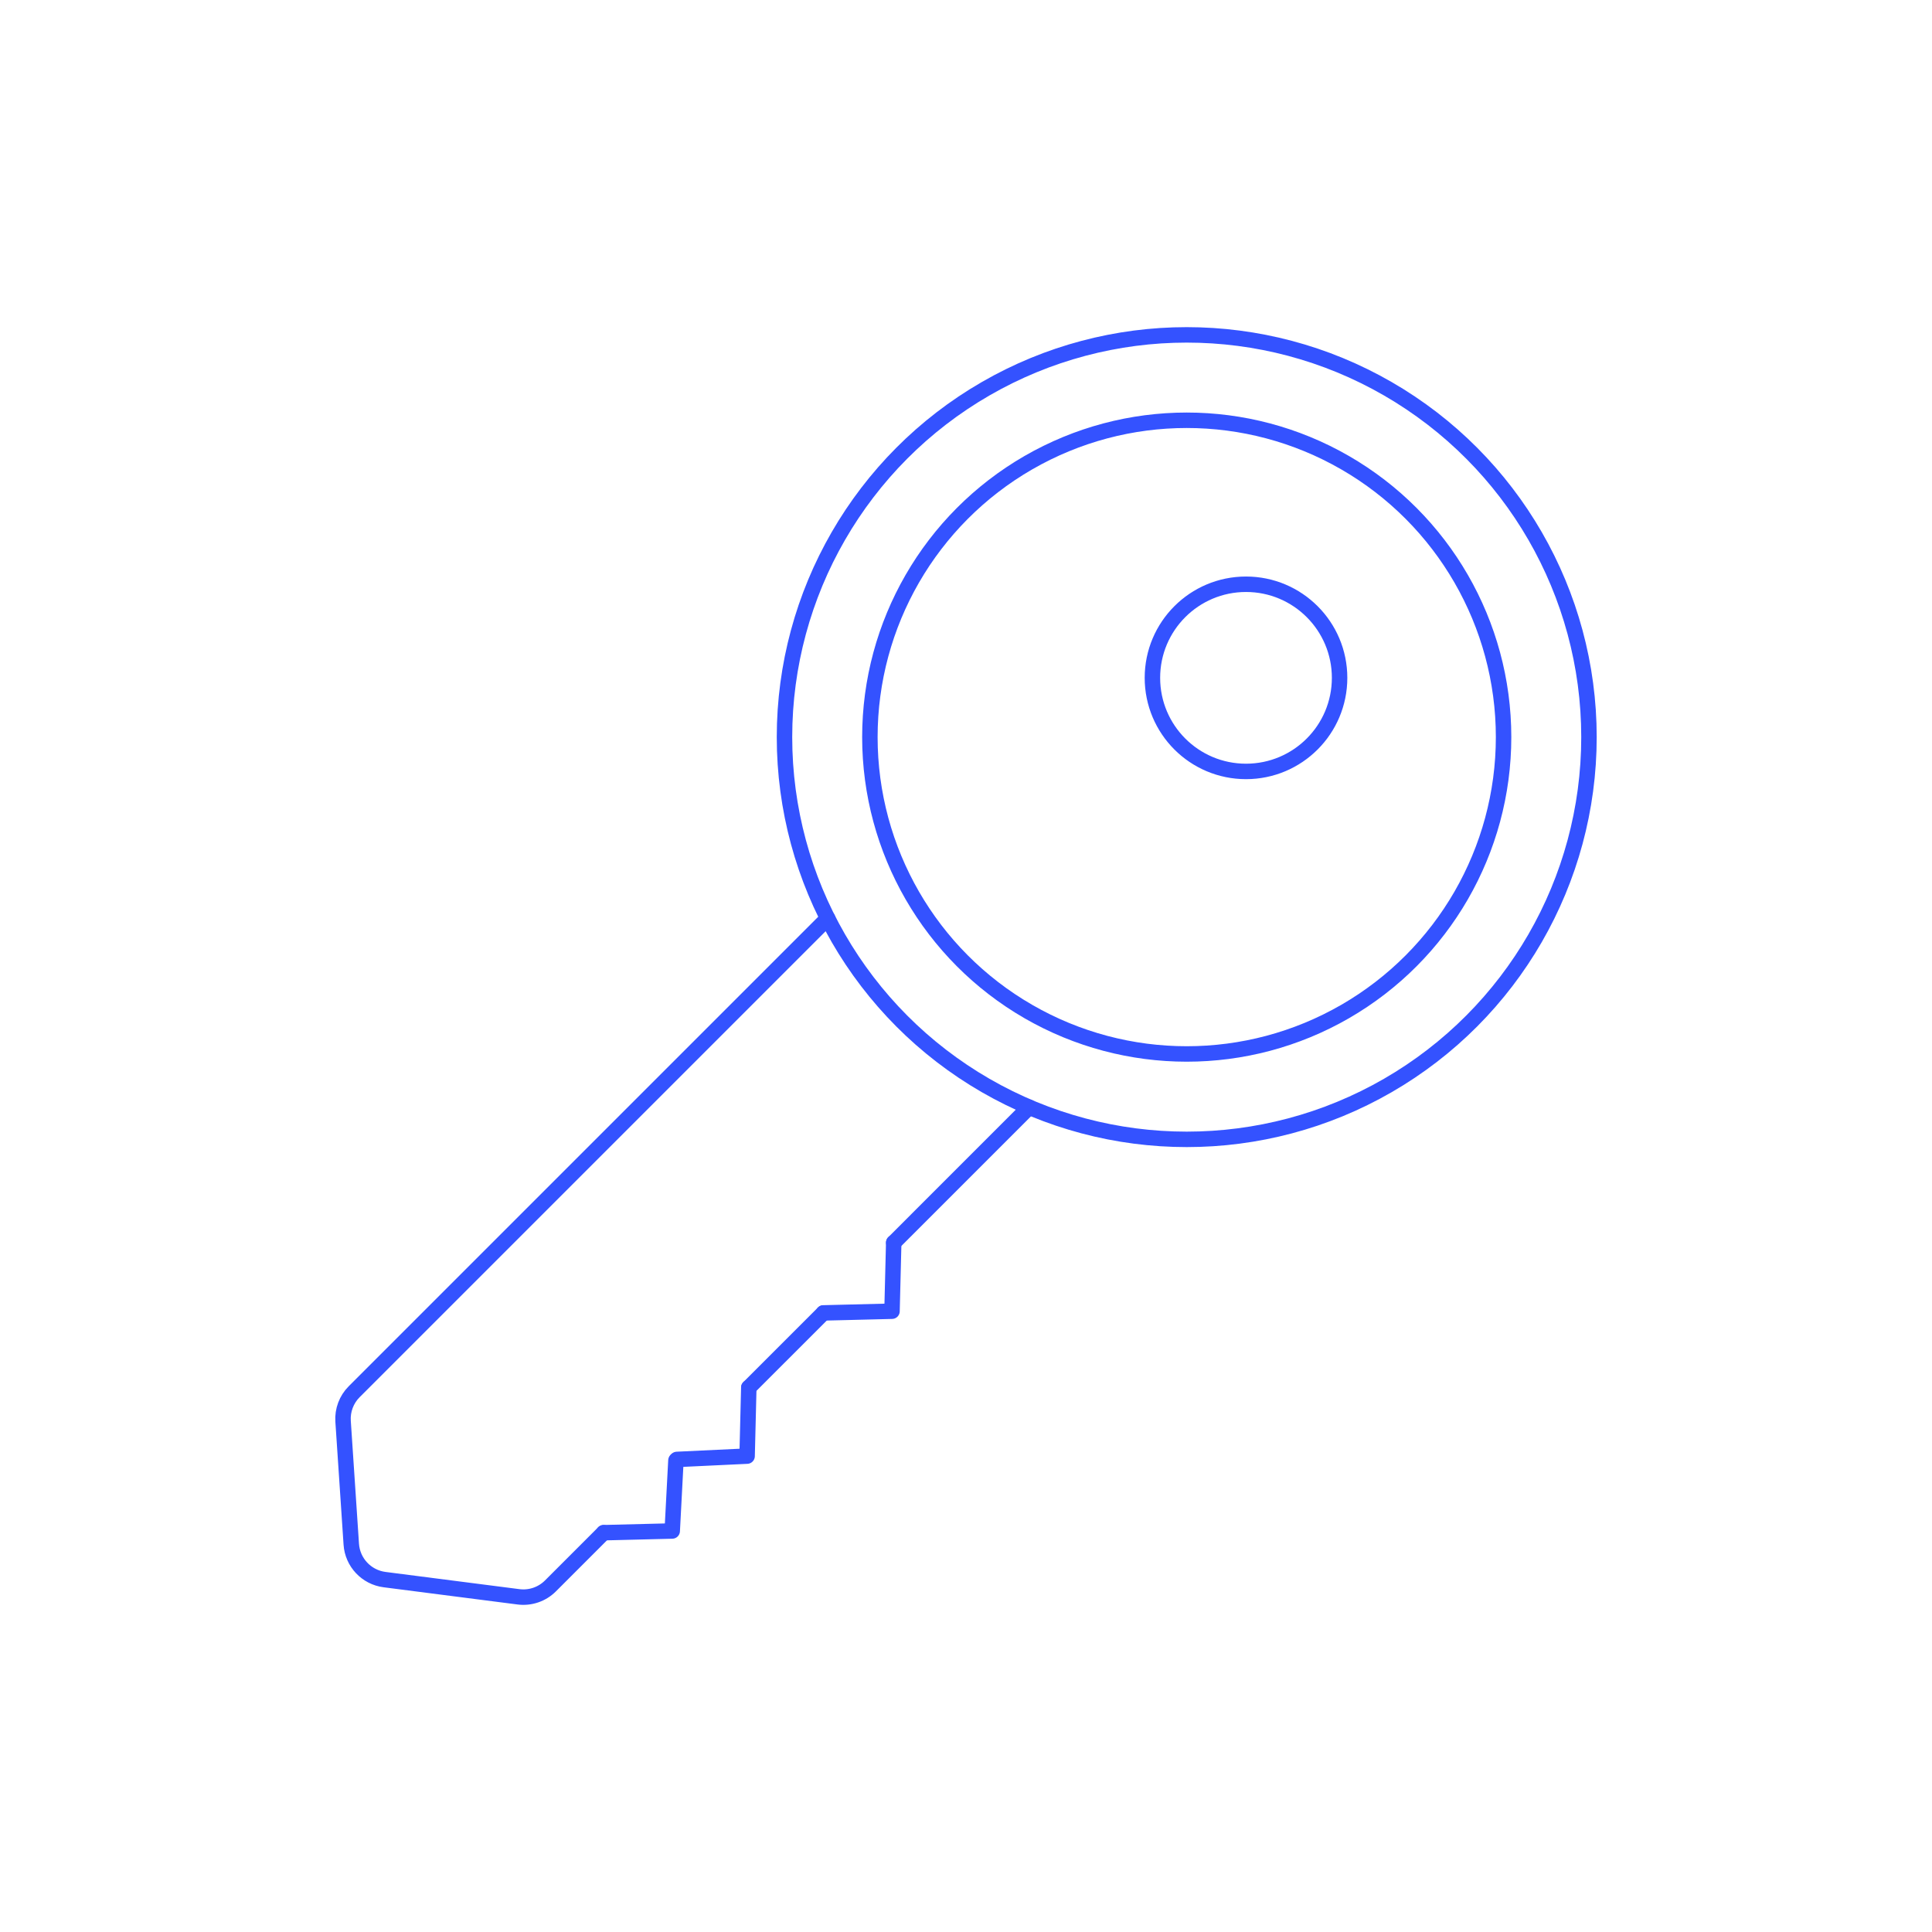 <?xml version="1.0" encoding="utf-8"?>
<!-- Generator: Adobe Illustrator 24.2.1, SVG Export Plug-In . SVG Version: 6.00 Build 0)  -->
<svg version="1.1" id="Livello_1" xmlns="http://www.w3.org/2000/svg" xmlns:xlink="http://www.w3.org/1999/xlink" x="0px" y="0px"
	 viewBox="0 0 1000 1000" style="enable-background:new 0 0 1000 1000;" xml:space="preserve">
<style type="text/css">
	.st0{fill:none;stroke:#E52E2E;stroke-miterlimit:10;}
	.st1{fill:#E52E2E;}
	.st2{fill:#FFFFFF;}
	.st3{fill:none;stroke:#E52E2E;stroke-width:4;stroke-linecap:round;stroke-miterlimit:10;}
	.st4{fill:none;stroke:#E52E2E;stroke-linecap:round;stroke-linejoin:round;stroke-miterlimit:10;}
	.st5{fill:none;stroke:#3452FF;stroke-width:8;stroke-linecap:round;stroke-linejoin:round;stroke-miterlimit:10;}
	.st6{fill:#3452FF;}
	.st7{fill:none;stroke:#3452FF;stroke-width:0.553;stroke-linecap:round;stroke-linejoin:round;stroke-miterlimit:10;}
	
		.st8{fill-rule:evenodd;clip-rule:evenodd;fill:none;stroke:#3452FF;stroke-width:0.553;stroke-linecap:round;stroke-linejoin:round;stroke-miterlimit:10;}
	.st9{stroke:#3452FF;}
	.st10{fill:none;stroke:#3452FF;stroke-miterlimit:10;}
	
		.st11{fill-rule:evenodd;clip-rule:evenodd;fill:none;stroke:#3452FF;stroke-width:8;stroke-linecap:round;stroke-linejoin:round;stroke-miterlimit:10;}
</style>
<g>
	<circle class="st5" cx="614.25" cy="381.53" r="208.2"/>
	<circle class="st5" cx="614.25" cy="381.53" r="164"/>
	<circle class="st5" cx="644.93" cy="350.85" r="48.44"/>
	<path class="st5" d="M312.45,793.33l-27.54,27.54c-4.34,4.34-10.44,6.42-16.52,5.64l-69.34-8.91c-9.38-1.21-16.6-8.88-17.23-18.32
		l-4.24-63.62c-0.38-5.7,1.72-11.28,5.75-15.31l245.03-245.03"/>
	<line class="st5" x1="426.21" y1="679.58" x2="387.59" y2="718.19"/>
	<line class="st5" x1="532.66" y1="573.13" x2="462.6" y2="643.19"/>
	<polyline class="st5" points="349.86,755.9 347.94,792.44 347.94,792.44 347.94,792.44 312.44,793.32 	"/>
	<polyline class="st5" points="387.58,718.18 386.7,753.68 386.7,753.68 386.7,753.68 350.36,755.4 	"/>
	<polyline class="st5" points="462.59,643.17 461.7,678.68 461.7,678.68 461.7,678.68 426.2,679.56 	"/>
</g>
</svg>

